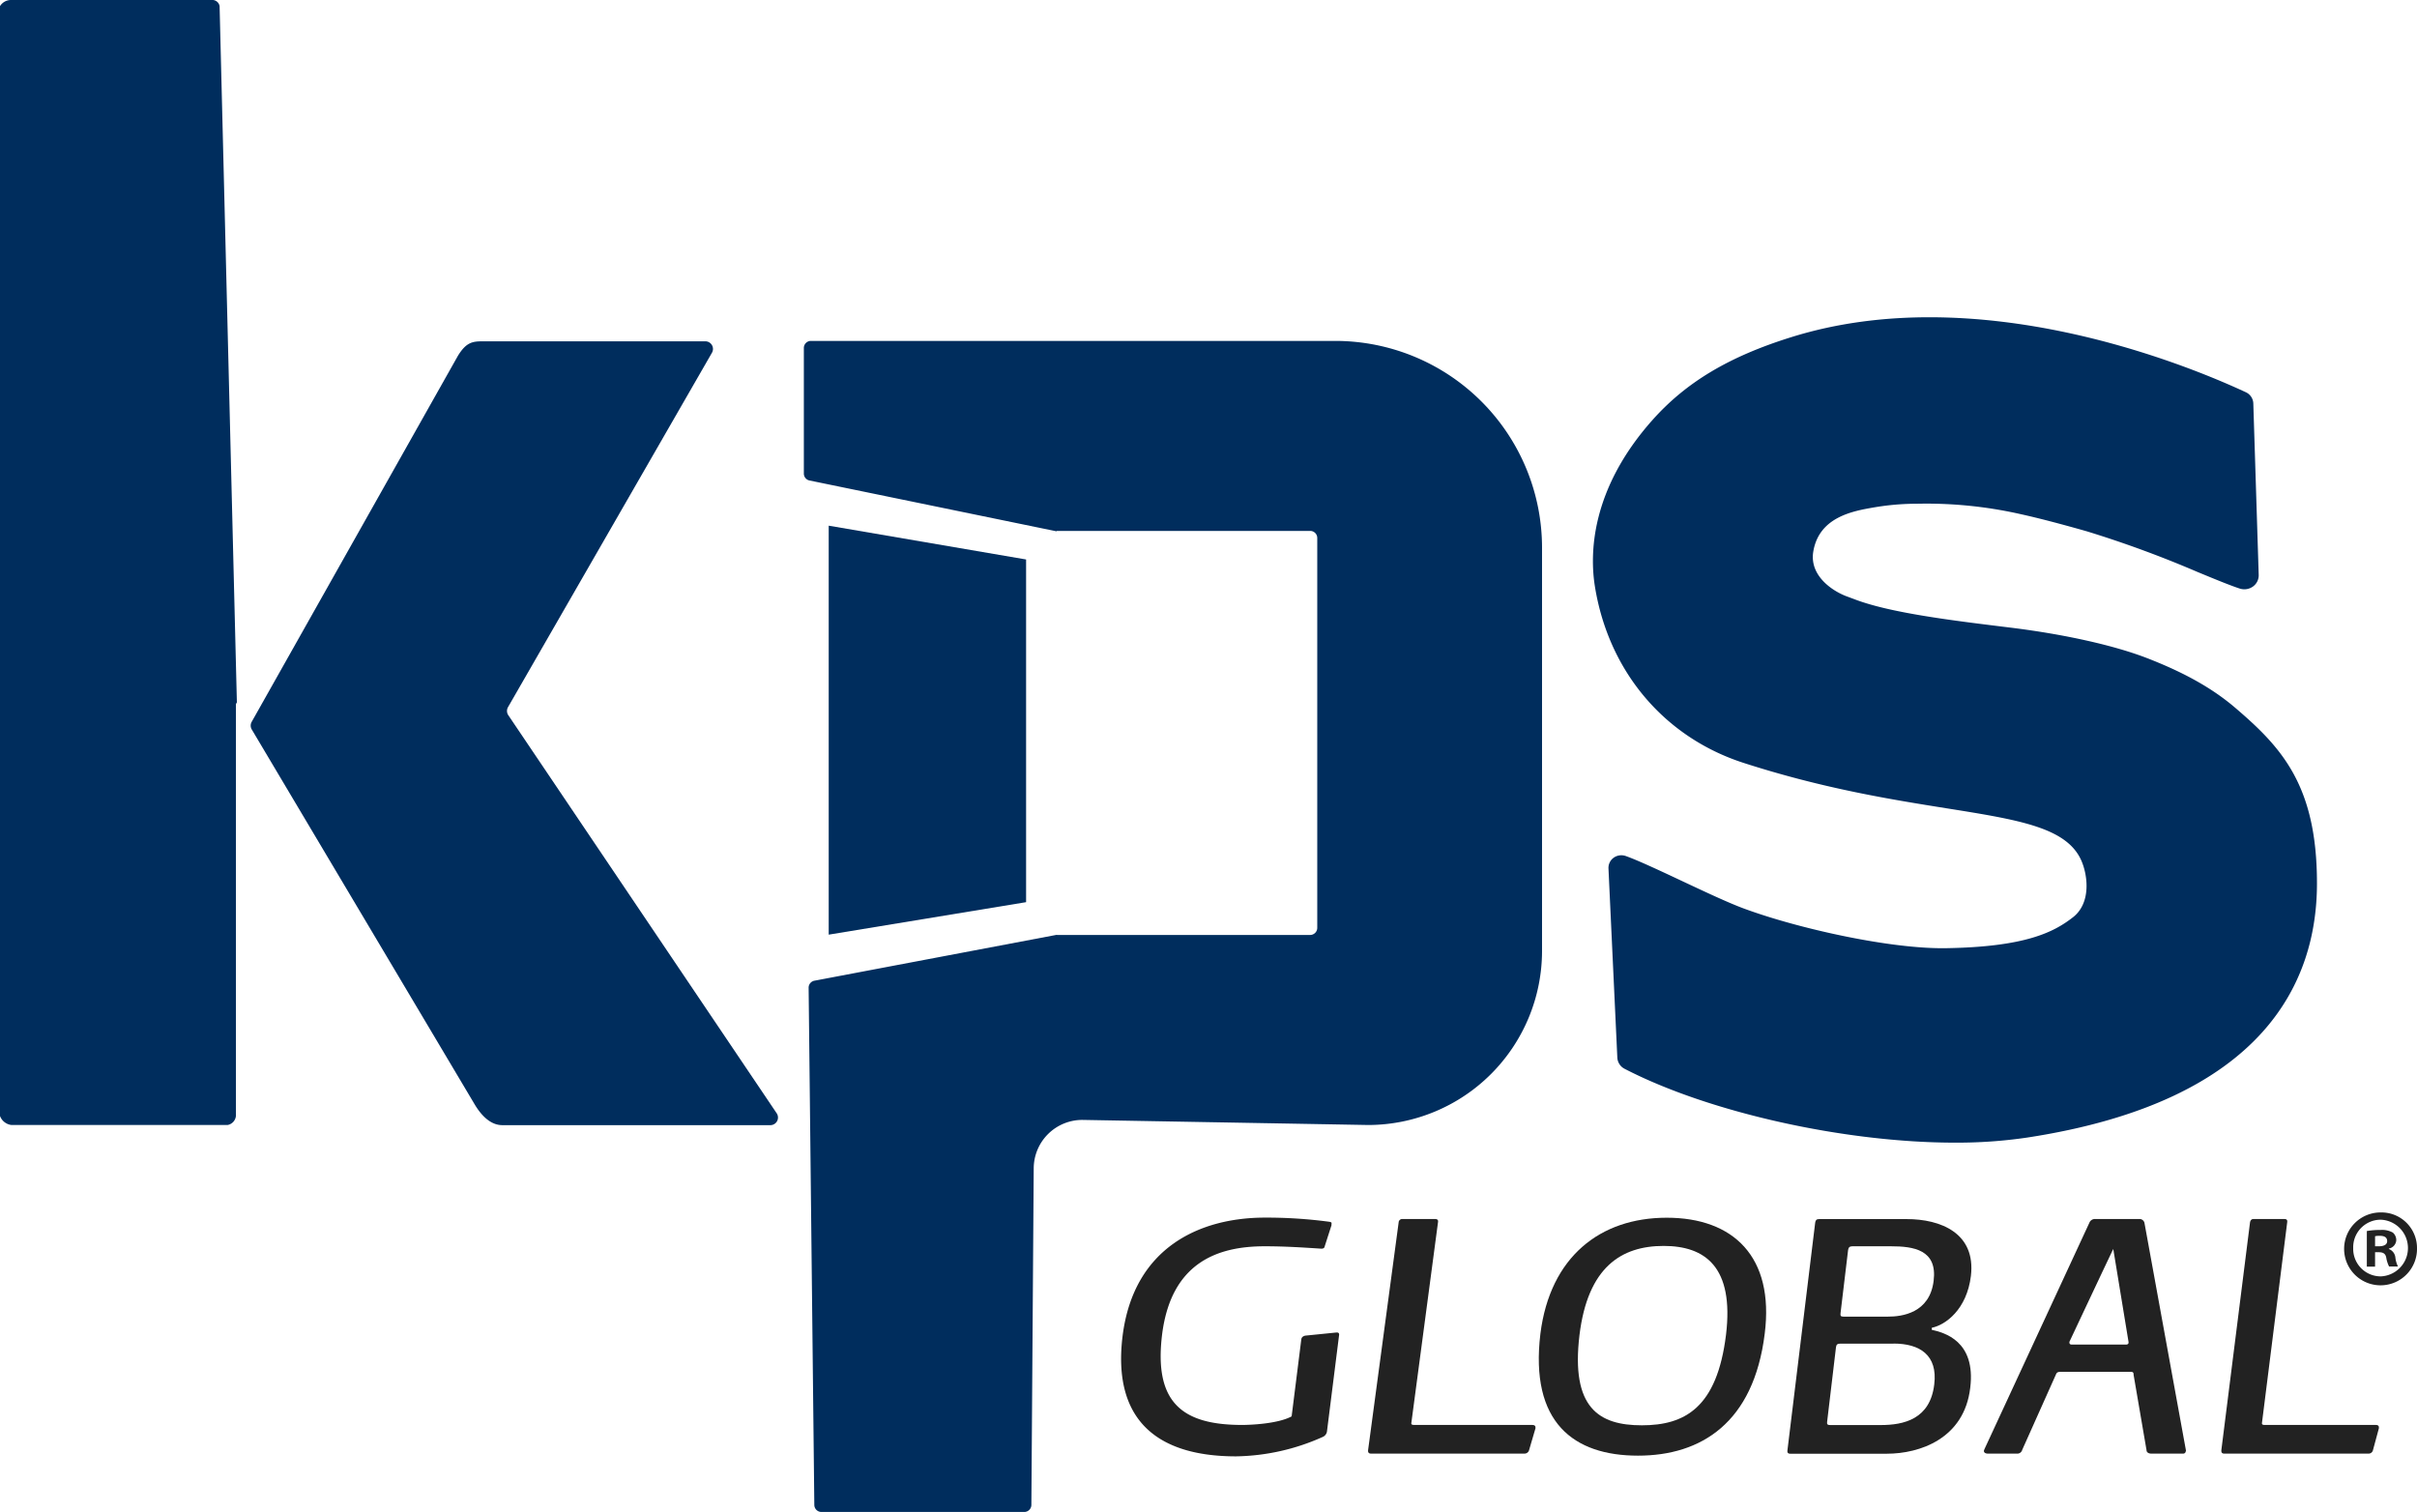 <svg xmlns="http://www.w3.org/2000/svg" viewBox="0 0 475.49 297.44"><g id="Layer_2" data-name="Layer 2"><g id="Layer_1-2" data-name="Layer 1"><path d="M152.78,219,100,140.71a1.5,1.5,0,0,1-.06-1.59L140.06,69.4a1.5,1.5,0,0,0-1.3-2.25H95c-2,0-3.27.14-4.94,2.89L49.52,142a1.51,1.51,0,0,0,0,1.5l43.87,73.79c2.44,4.07,4.79,4.07,5.56,4.07h52.57A1.5,1.5,0,0,0,152.78,219Z" style="fill:#002d5d"></path><path d="M2.19,0A2.53,2.53,0,0,0,0,1.21V219.55a2.74,2.74,0,0,0,2.19,1.77H44.82a2,2,0,0,0,1.59-1.77V138.19l.2.34L43.2,1.2A1.46,1.46,0,0,0,41.62,0Z" style="fill:#002d5d"></path><path d="M262.67,67.07H159.54a1.39,1.39,0,0,0-1.4,1.4V93.16a1.39,1.39,0,0,0,1.11,1.37l48.61,10v-.08h49.88a1.39,1.39,0,0,1,1.4,1.4v76.69a1.4,1.4,0,0,1-1.4,1.4H208a1.06,1.06,0,0,0-.25,0l-47.53,9a1.4,1.4,0,0,0-1.14,1.39l1.12,101.75a1.4,1.4,0,0,0,1.4,1.38H201.5a1.4,1.4,0,0,0,1.4-1.39l.46-66.19a9.56,9.56,0,0,1,9.73-9.55l56.12,1a34.26,34.26,0,0,0,34.15-34.24V107.76A40.69,40.69,0,0,0,262.67,67.07Z" style="fill:#002d5d"></path><polygon points="163.03 103.42 163.03 183.88 201.86 177.49 201.86 110.07 163.03 103.42" style="fill:#002d5d"></polygon><path d="M439.65,139.18c-4.43-3.77-9.9-6.84-17.18-9.67-6.48-2.52-16.21-4.69-26.68-6-11.81-1.44-24-2.93-31-5.63l-1.21-.45c-2.92-1-7.65-4.08-6.86-8.89,1.13-6.87,7.88-8,11.91-8.71l.68-.11a49.9,49.9,0,0,1,7-.61l.55,0a84.07,84.07,0,0,1,20.74,2.06c3.28.72,7.62,1.85,12.9,3.35a215.38,215.38,0,0,1,21.79,8c3.43,1.42,6.39,2.64,8.32,3.27a2.92,2.92,0,0,0,2.61-.4,2.71,2.71,0,0,0,1.13-2.23l-1.06-33.72a2.52,2.52,0,0,0-1.47-2.27c-11.69-5.44-52.7-22.31-89.42-10.84-12.25,3.82-20.67,8.85-27.31,16.3-12.24,13.75-12.35,26.45-11.32,32.8,2.7,16.65,13.62,29.6,29.21,34.65,15.76,5.09,29.21,7.23,40,8.95,14.24,2.27,23.65,3.77,26.49,10.31,1.28,2.94,1.9,8.31-1.62,11.09-3.82,3-9.46,5.84-24.83,6.11-11,.23-29.32-3.87-39.93-7.79-3.09-1.14-7.74-3.33-12.23-5.44s-8.53-4-11-4.89a2.63,2.63,0,0,0-2.43.34,2.48,2.48,0,0,0-1,2.09L318.17,208a2.62,2.62,0,0,0,1.41,2.26c16.51,8.56,43.23,14.54,65,14.54a94.22,94.22,0,0,0,14.23-1c47.15-7.22,57-31.19,57-50C455.82,154.46,448.81,147,439.65,139.18Z" style="fill:#002d5d"></path><path d="M260.17,282.72a43.15,43.15,0,0,1-17,3.8c-15.89,0-24.35-7.47-22.32-23.75,2.24-17.52,15.39-23.22,28-23.22a92.61,92.61,0,0,1,12.67.82c.42.07.49.2.42.4v.28l-1.33,4.14c-.07.4-.35.47-.7.47-3.08-.2-6.93-.47-11.13-.47-9.23,0-18.33,3.19-20.15,17.24-1.68,13.43,3.85,17.91,15.75,17.91,1.46,0,7-.2,9.72-1.69L256,263.51c.07-.41.28-.61.77-.74l6.16-.62H263c.42,0,.49.28.42.62l-2.38,18.93A1.43,1.43,0,0,1,260.17,282.72Z" style="fill:#222"></path><path d="M300.79,285.37a.94.94,0,0,1-.89.61H269.74c-.45,0-.67-.21-.59-.75l6-44.73a.71.71,0,0,1,.74-.68h6.34c.59,0,.74.21.66.68l-5.23,39.37c-.08.41.14.47.66.47h23.09c.51,0,.66.21.66.48V281Z" style="fill:#222"></path><path d="M322.24,286.38c-12.66,0-21.31-6.51-19.2-24,1.91-15.14,11.78-22.81,24.86-22.81s21.18,7.67,19.27,22.81C345,279.94,334.64,286.38,322.24,286.38Zm5.05-41.26c-8.31,0-14.92,4.14-16.56,17.51C309,277,314.55,280.41,323,280.41s14.78-3.46,16.55-17.78C341.18,249.19,335.39,245.12,327.29,245.12Z" style="fill:#222"></path><path d="M371.18,286h-19c-.47,0-.61-.27-.54-.68l5.46-44.8c.07-.47.27-.68.75-.68h17.26c6.62,0,13.63,2.72,12.62,11.2-.81,6.59-5,9.64-7.69,10.18v.41c2.43.54,8.7,2.17,7.56,11.4C386.42,283.06,377.65,286,371.18,286Zm1.34-21.65H362c-.47,0-.74.13-.81.68l-1.75,14.72c-.07.48.13.61.6.61H370c4.52,0,9.72-1.15,10.52-8C381.23,266.57,377.65,264.33,372.52,264.33ZM372,245.19h-7.62c-.54,0-.74.27-.81.74l-1.48,12.36c-.07.54,0,.74.54.74h8.77c2.76,0,8.23-.68,9-7.06C381.16,245.87,376.44,245.19,372,245.19Z" style="fill:#222"></path><path d="M430,285.5a.5.5,0,0,1-.54.48h-6.25c-.46,0-.93-.21-.93-.68l-2.54-14.8c0-.4-.07-.61-.54-.61H405.37c-.54,0-.77.14-.92.54l-6.62,14.8a1,1,0,0,1-1.08.75h-5.68c-.46,0-.85-.21-.77-.61,0-.07.07-.14.07-.21l20.72-44.72a1.19,1.19,0,0,1,1-.62h8.78a1,1,0,0,1,1,.75L430,285.16C430,285.3,430.11,285.37,430,285.5Zm-14.26-39.77c.08-.27-8.63,18.26-8.63,18.26v.13c0,.27.16.41.47.41h10.7c.23,0,.46-.14.46-.34V264Z" style="fill:#222"></path><path d="M466.81,285.37a.88.88,0,0,1-.83.61H437.57c-.42,0-.63-.21-.56-.75l5.63-44.73c.07-.4.28-.68.69-.68h6c.55,0,.69.21.62.68L445,279.87c-.07.41.14.47.62.47h21.75c.48,0,.62.21.62.48V281Z" style="fill:#222"></path><path d="M475.49,245.53a7.17,7.17,0,1,1-7.15-7A7,7,0,0,1,475.49,245.53Zm-12.55,0a5.41,5.41,0,0,0,5.45,5.58,5.58,5.58,0,0,0-.05-11.15A5.42,5.42,0,0,0,462.94,245.53Zm4.3,3.66h-1.62v-7a14.84,14.84,0,0,1,2.68-.21,4.34,4.34,0,0,1,2.43.51,1.94,1.94,0,0,1,.68,1.53,1.79,1.79,0,0,1-1.45,1.62v.09a2,2,0,0,1,1.28,1.7,5.21,5.21,0,0,0,.51,1.74H470a5.9,5.9,0,0,1-.55-1.7c-.13-.77-.55-1.11-1.45-1.11h-.76Zm0-4h.77c.89,0,1.61-.29,1.61-1s-.46-1.06-1.49-1.06a4.11,4.11,0,0,0-.89.08Z" style="fill:#222"></path></g></g></svg>